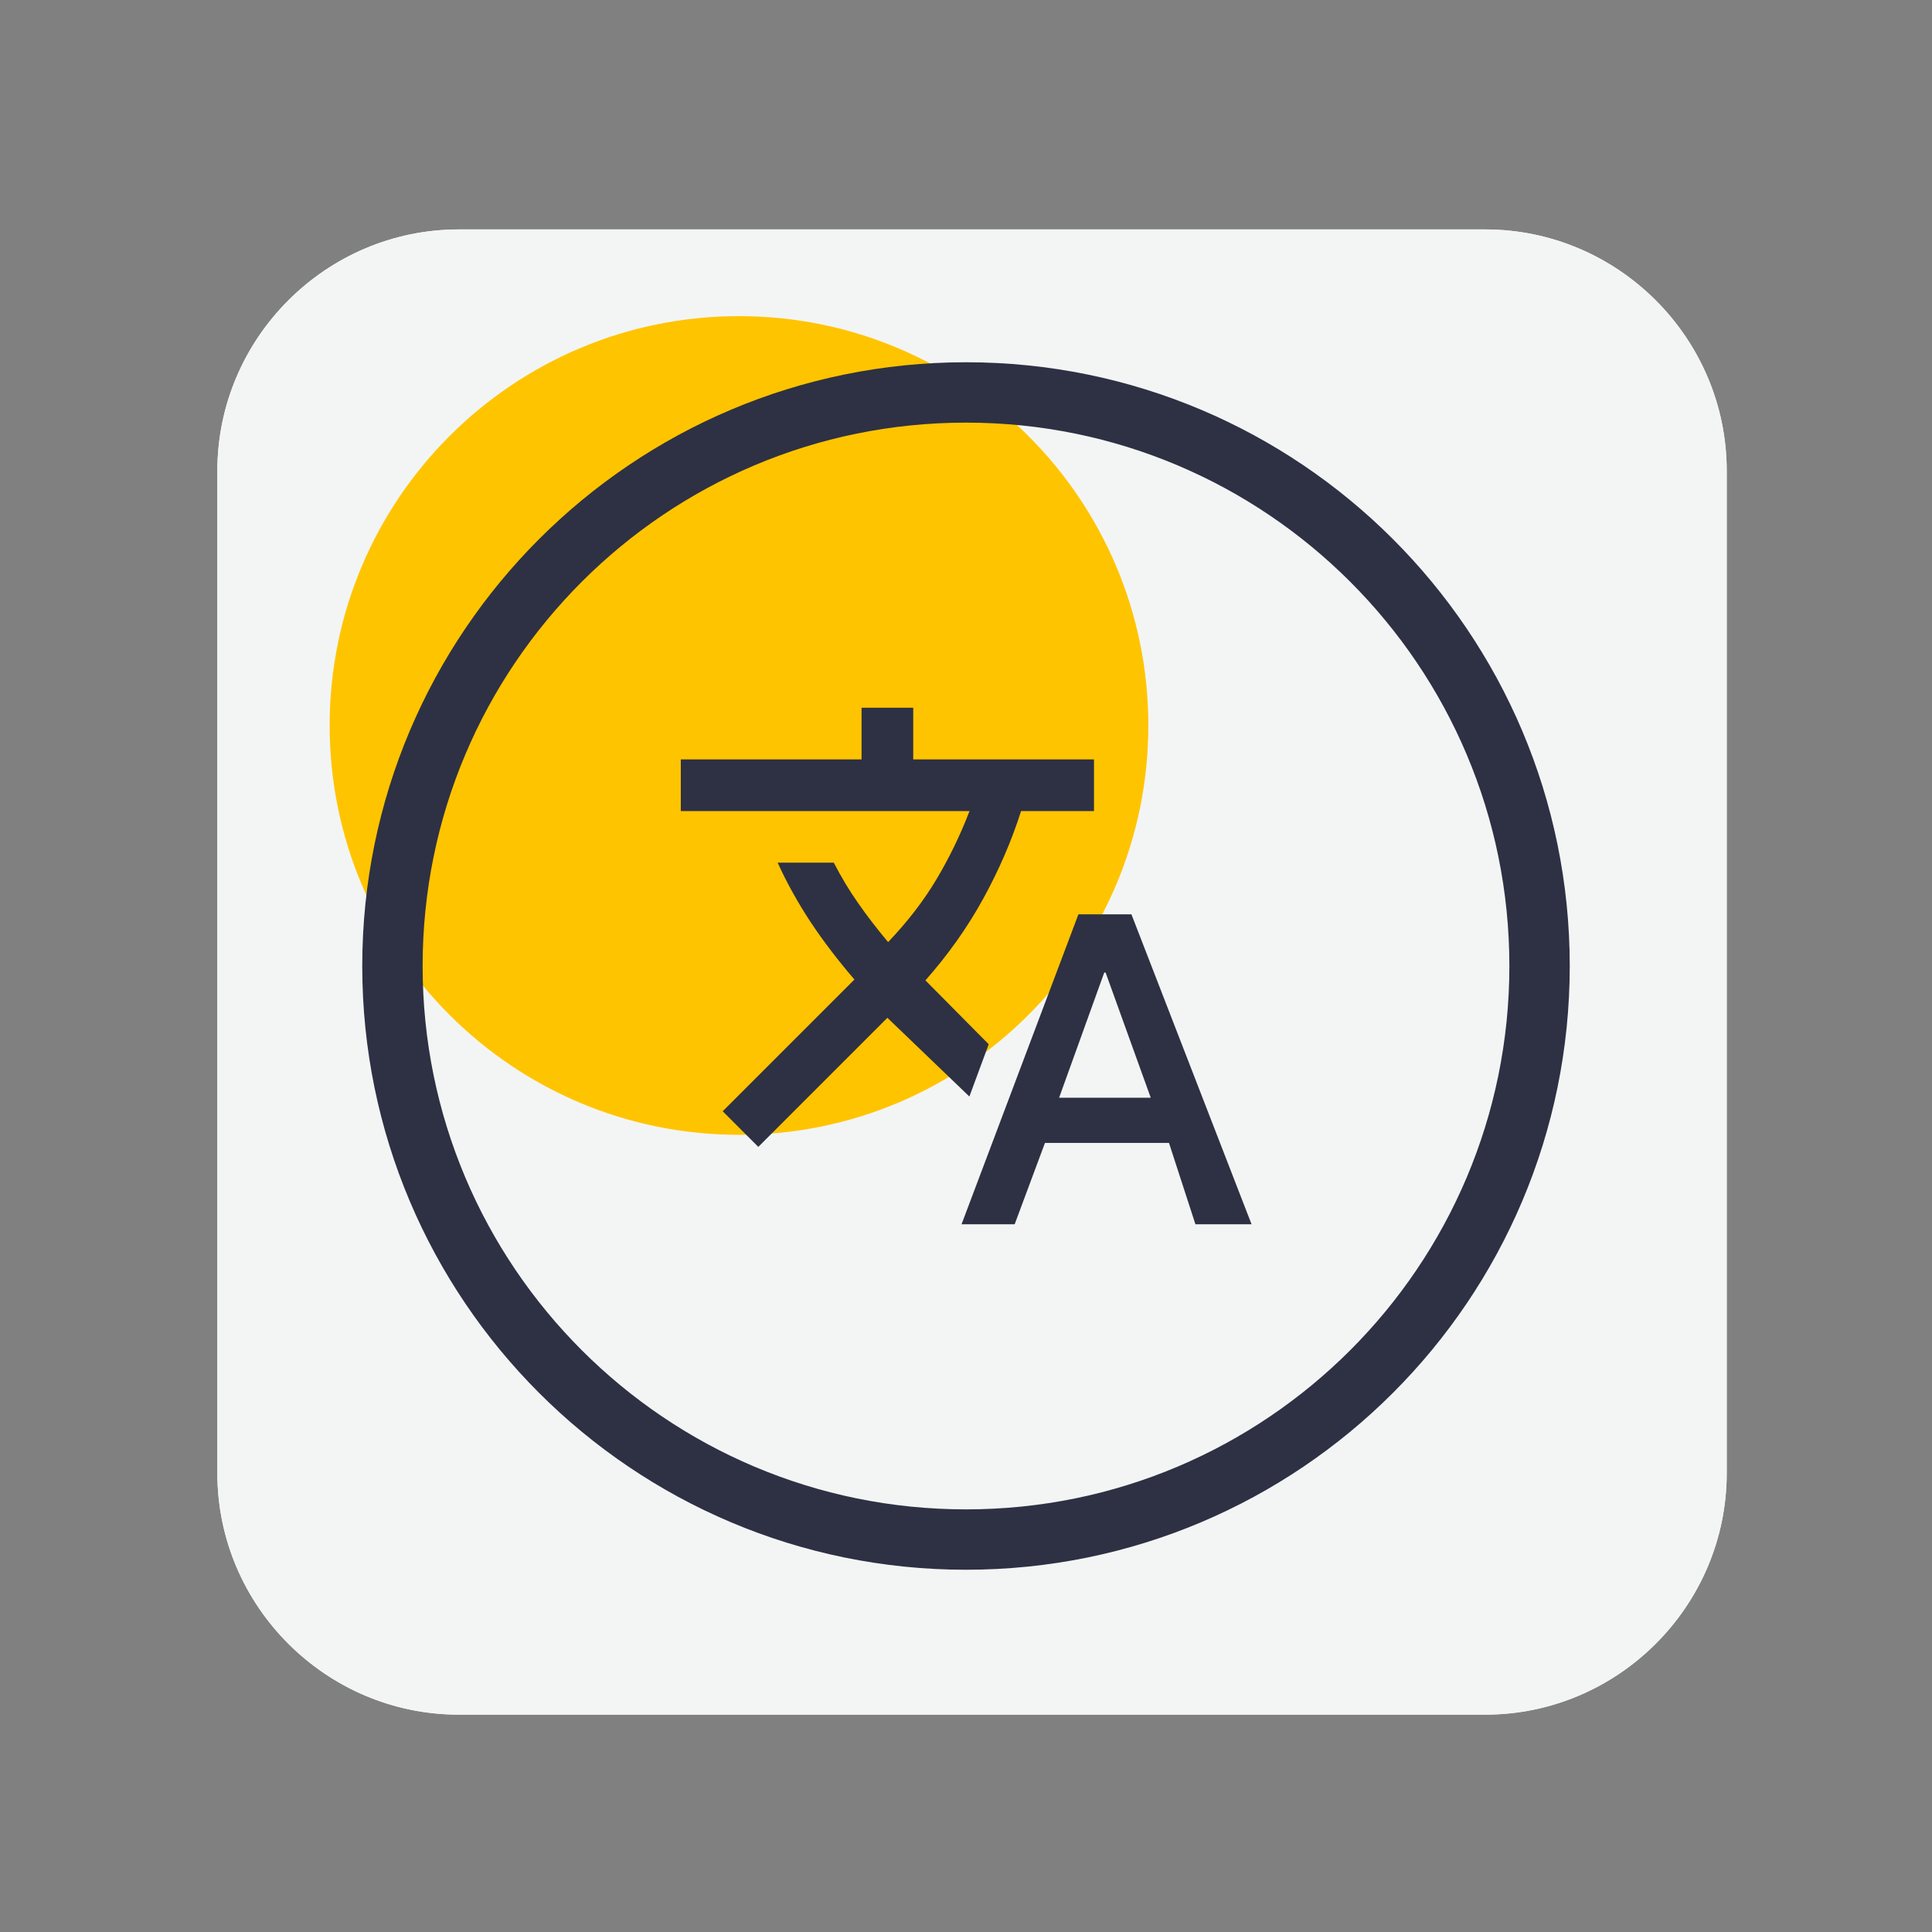 <svg width="160" height="160" viewBox="0 0 160 160" fill="none" xmlns="http://www.w3.org/2000/svg">
<rect x="0" y="0" width="160" height="160" fill="#808080" stroke="none"/>
<path d="M38 19H123C134 19 143 28 143 39V122C143 133 134 142 123 142H38C27 142 18 133 18 122V39C18 28 27 19 38 19Z" fill="#F3F5F5"/>
<path d="M94 135C114.987 135 132 117.987 132 97C132 76.013 114.987 59 94 59C73.013 59 56 76.013 56 97C56 117.987 73.013 135 94 135Z" fill="#FFC400"/>
<path d="M81 128.5C107.234 128.5 128.5 107.234 128.5 81C128.5 54.767 107.234 33.5 81 33.5C54.767 33.5 33.5 54.767 33.5 81C33.5 107.234 54.767 128.5 81 128.5Z" stroke="#2E3143" stroke-width="5"/>
<path d="M58 94V92.4C58 91.2 58.2 90.1 58.7 89.2C59.2 88.2 59.8 87.3 60.5 86.4C61.2 85.5 62.1 84.7 63.1 84C64.1 83.2 65 82.4 66 81.7C67.1 80.9 68.1 80.1 69.1 79.4C70.1 78.7 70.8 77.9 71.4 77C72 76.2 72.3 75.3 72.3 74.2C72.3 73.7 72.2 73.2 71.9 72.7C71.7 72.2 71.3 71.8 70.7 71.5C70.2 71.2 69.4 71 68.5 71C67.6 71 66.8 71.2 66.2 71.5C65.6 71.8 65.1 72.3 64.8 72.9C64.5 73.5 64.3 74.2 64.3 75V76.2H58.2C58.2 76 58.1 75.9 58.1 75.7V75C58.1 73.1 58.5 71.5 59.4 70.2C60.3 68.9 61.5 67.9 63.1 67.2C64.7 66.5 66.7 66.2 68.9 66.2C70.6 66.2 72.1 66.4 73.3 66.9C74.6 67.4 75.6 68 76.4 68.7C77.2 69.5 77.8 70.4 78.2 71.3C78.6 72.3 78.8 73.3 78.8 74.3C78.8 75.6 78.6 76.7 78.1 77.7C77.6 78.7 77 79.7 76.2 80.6C75.4 81.5 74.5 82.3 73.4 83.2C72.3 84 71.2 84.8 70 85.6C69.4 86 68.8 86.4 68.3 86.8C67.8 87.1 67.4 87.5 67.1 87.7C66.8 88 66.6 88.2 66.5 88.4H79V94H58ZM87.1 94C87.1 91.9 87.3 89.9 87.8 88C88.3 86 88.9 84.1 89.8 82.3C90.7 80.4 91.6 78.7 92.7 77C93.8 75.3 95 73.8 96.2 72.3H82.8V66.5H104.4V70C103.4 71.2 102.5 72.4 101.5 73.8C100.5 75.1 99.6 76.5 98.8 77.9C97.9 79.3 97.2 80.8 96.5 82.3C95.8 83.8 95.3 85.4 94.9 87C94.5 88.6 94.3 90.2 94.3 91.9V94H87.1Z" fill="#2E3143"/>
<path d="M38 19H123C134 19 143 28 143 39V122C143 133 134 142 123 142H38C27 142 18 133 18 122V39C18 28 27 19 38 19Z" fill="#F3F5F5"/>
<path d="M61.2 93.98C79.922 93.98 95.1 78.802 95.1 60.08C95.1 41.358 79.922 26.18 61.2 26.18C42.478 26.18 27.3 41.358 27.3 60.08C27.3 78.802 42.478 93.98 61.2 93.98Z" fill="#FFC400"/>
<path d="M79.63 101.39L89.31 75.72H93.7L103.65 101.39H99L96.81 94.65H86.54L84.03 101.39H79.64H79.63ZM87.71 90.91H95.3L91.56 80.54H91.45L87.71 90.91ZM62.79 94.97L59.85 92.03L70.76 81.12C69.41 79.55 68.2 77.97 67.15 76.39C66.1 74.8 65.18 73.15 64.4 71.44H69.05C69.66 72.62 70.32 73.73 71.06 74.78C71.79 75.83 72.62 76.91 73.55 78.02C75.15 76.34 76.49 74.61 77.56 72.81C78.63 71.01 79.54 69.13 80.29 67.17H56.38V62.89H71.35V58.61H75.63V62.89H90.6V67.17H84.56C83.78 69.63 82.73 72.05 81.43 74.42C80.13 76.79 78.53 79.05 76.64 81.19L81.88 86.48L80.28 90.81L73.49 84.29L62.79 94.99V94.97Z" fill="#2E3143"/>
<path d="M80 127.5C106.234 127.5 127.5 106.234 127.5 80C127.5 53.767 106.234 32.5 80 32.5C53.767 32.5 32.5 53.767 32.5 80C32.5 106.234 53.767 127.5 80 127.5Z" stroke="#2E3143" stroke-width="5"/>
</svg>
